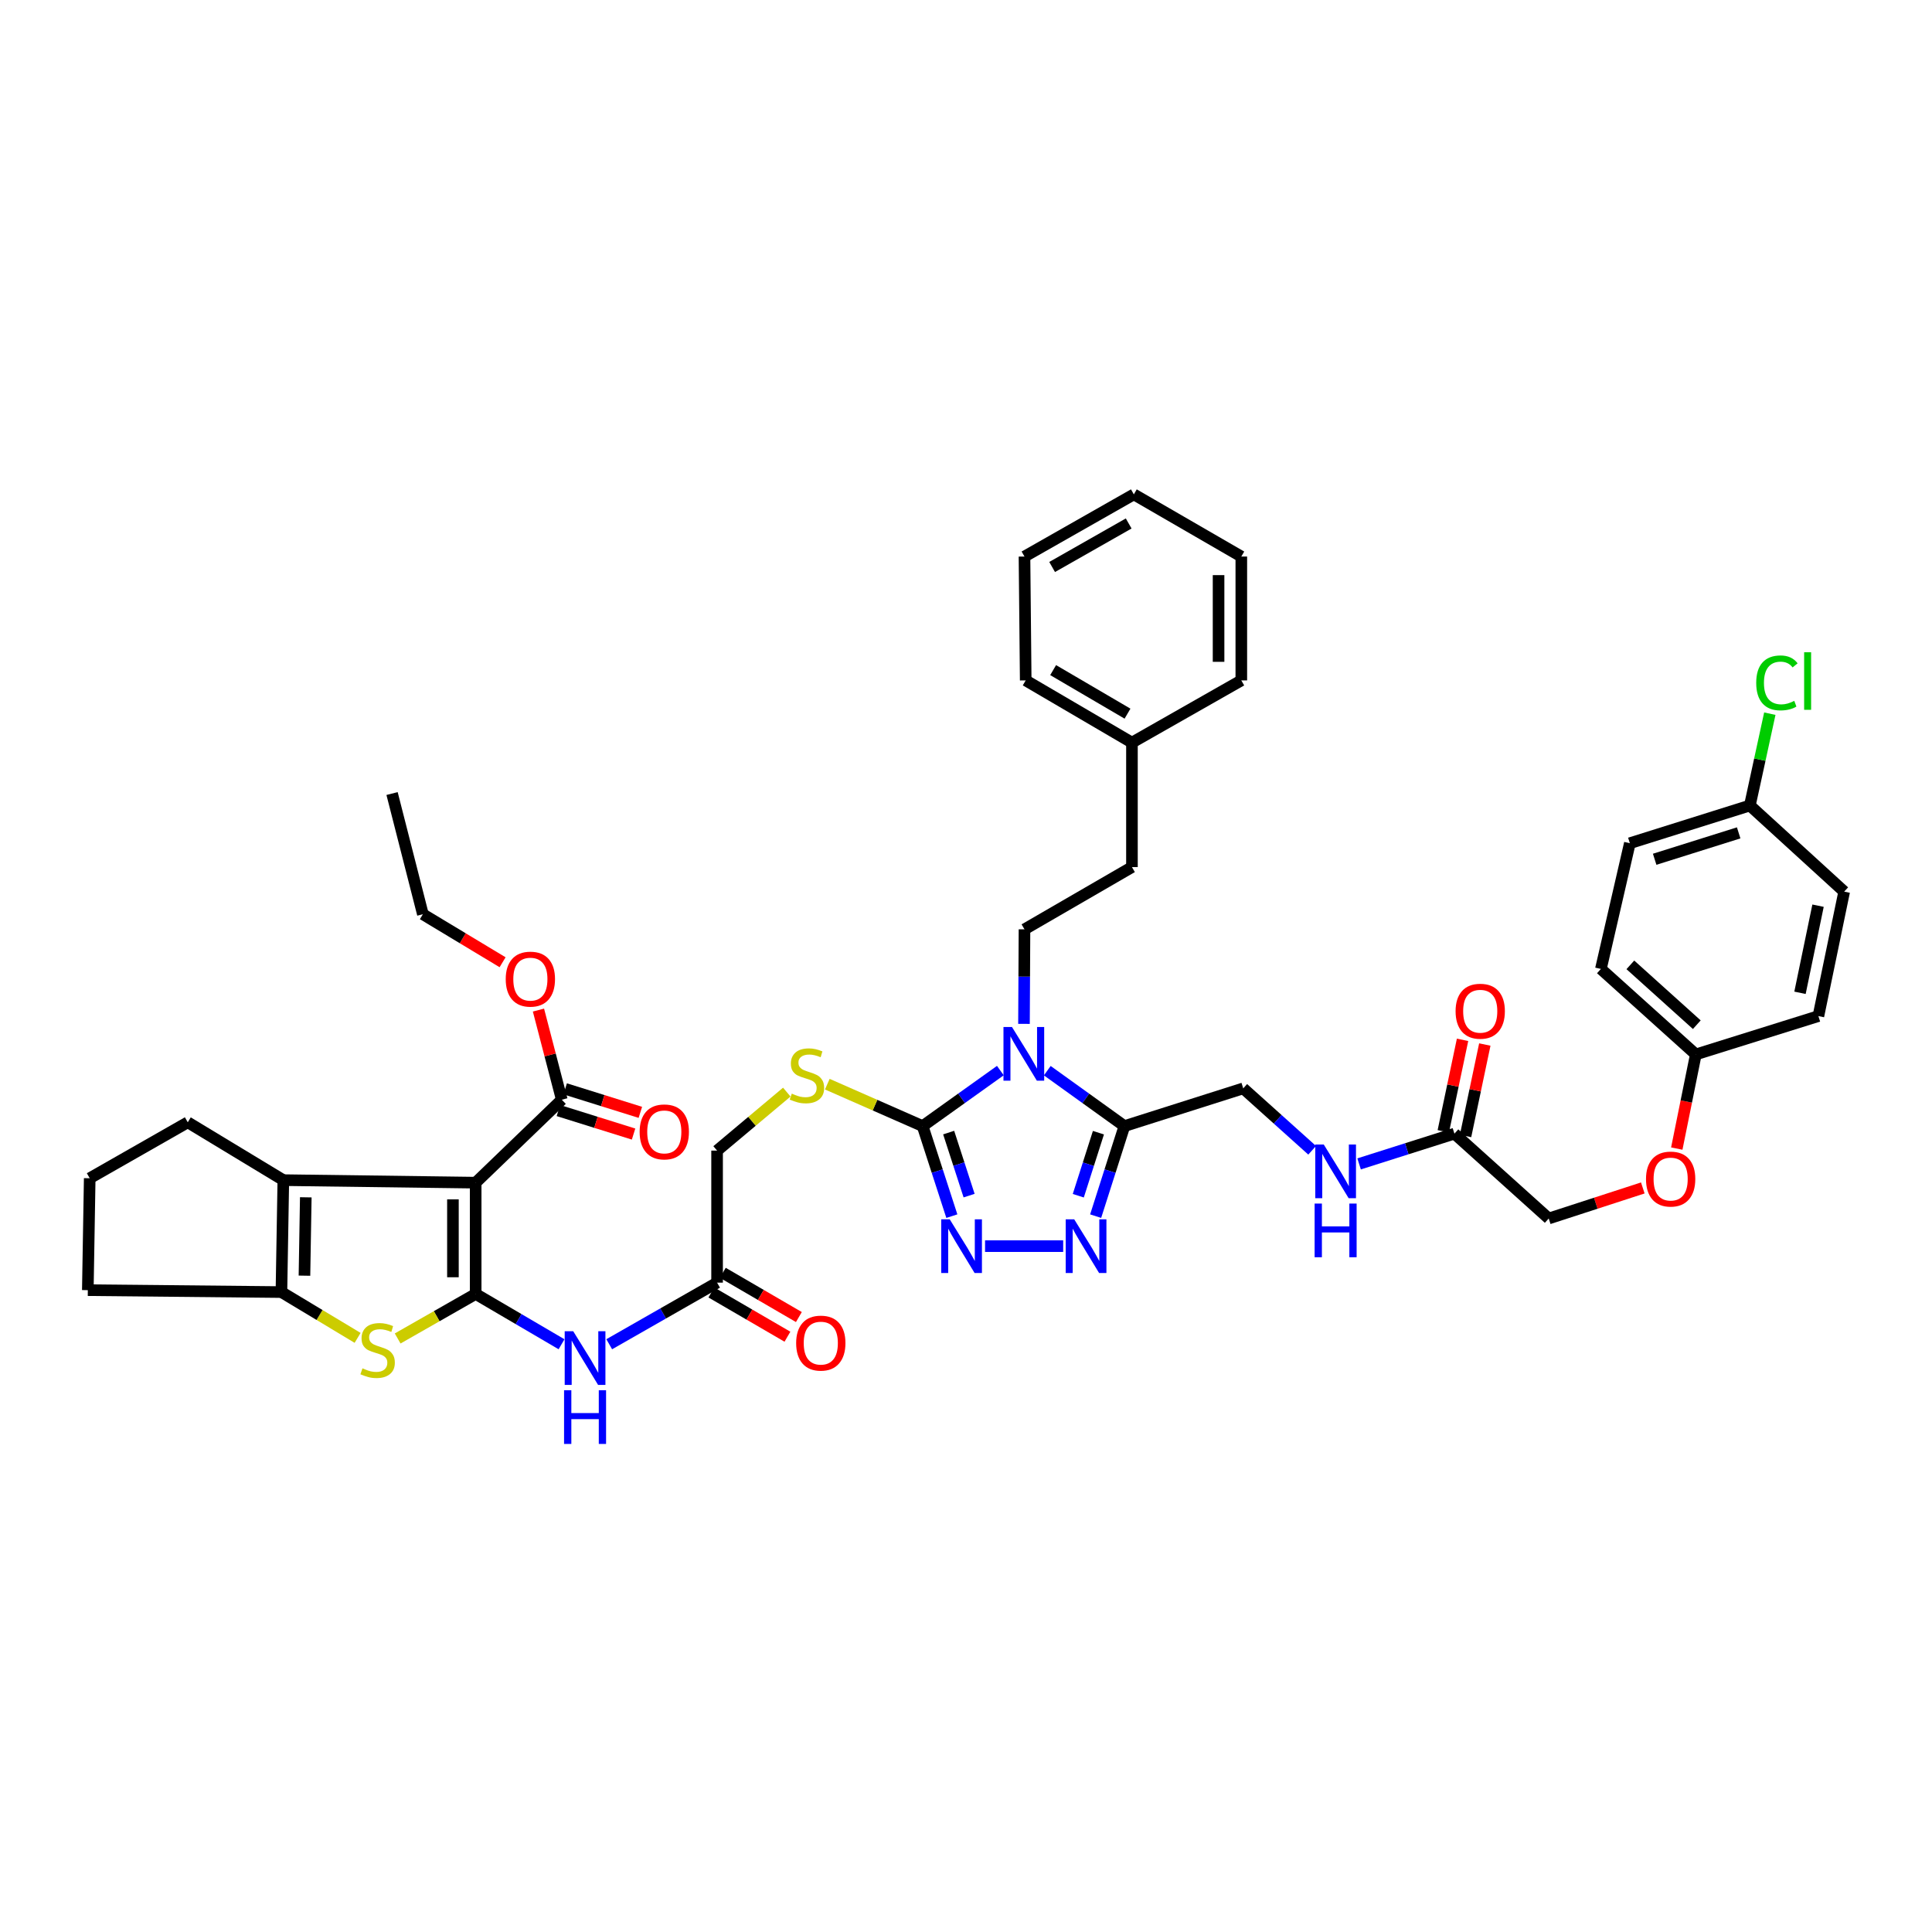 <?xml version='1.0' encoding='iso-8859-1'?>
<svg version='1.1' baseProfile='full'
              xmlns='http://www.w3.org/2000/svg'
                      xmlns:rdkit='http://www.rdkit.org/xml'
                      xmlns:xlink='http://www.w3.org/1999/xlink'
                  xml:space='preserve'
width='1000px' height='1000px' viewBox='0 0 1000 1000'>
<!-- END OF HEADER -->
<rect style='opacity:1.0;fill:#FFFFFF;stroke:none' width='1000' height='1000' x='0' y='0'> </rect>
<path class='bond-0' d='M 246.21,669.746 L 246.21,612.146' style='fill:none;fill-rule:evenodd;stroke:#000000;stroke-width:6px;stroke-linecap:butt;stroke-linejoin:miter;stroke-opacity:1' />
<path class='bond-0' d='M 234.436,661.106 L 234.436,620.786' style='fill:none;fill-rule:evenodd;stroke:#000000;stroke-width:6px;stroke-linecap:butt;stroke-linejoin:miter;stroke-opacity:1' />
<path class='bond-3' d='M 246.21,669.746 L 226.019,681.269' style='fill:none;fill-rule:evenodd;stroke:#000000;stroke-width:6px;stroke-linecap:butt;stroke-linejoin:miter;stroke-opacity:1' />
<path class='bond-3' d='M 226.019,681.269 L 205.828,692.792' style='fill:none;fill-rule:evenodd;stroke:#CCCC00;stroke-width:6px;stroke-linecap:butt;stroke-linejoin:miter;stroke-opacity:1' />
<path class='bond-9' d='M 246.21,669.746 L 268.43,682.766' style='fill:none;fill-rule:evenodd;stroke:#000000;stroke-width:6px;stroke-linecap:butt;stroke-linejoin:miter;stroke-opacity:1' />
<path class='bond-9' d='M 268.43,682.766 L 290.651,695.786' style='fill:none;fill-rule:evenodd;stroke:#0000FF;stroke-width:6px;stroke-linecap:butt;stroke-linejoin:miter;stroke-opacity:1' />
<path class='bond-5' d='M 246.21,612.146 L 146.65,610.838' style='fill:none;fill-rule:evenodd;stroke:#000000;stroke-width:6px;stroke-linecap:butt;stroke-linejoin:miter;stroke-opacity:1' />
<path class='bond-10' d='M 246.21,612.146 L 290.78,569.205' style='fill:none;fill-rule:evenodd;stroke:#000000;stroke-width:6px;stroke-linecap:butt;stroke-linejoin:miter;stroke-opacity:1' />
<path class='bond-1' d='M 517.785,554.132 L 497.671,568.5' style='fill:none;fill-rule:evenodd;stroke:#0000FF;stroke-width:6px;stroke-linecap:butt;stroke-linejoin:miter;stroke-opacity:1' />
<path class='bond-1' d='M 497.671,568.5 L 477.558,582.869' style='fill:none;fill-rule:evenodd;stroke:#000000;stroke-width:6px;stroke-linecap:butt;stroke-linejoin:miter;stroke-opacity:1' />
<path class='bond-4' d='M 542.072,554.179 L 562.031,568.524' style='fill:none;fill-rule:evenodd;stroke:#0000FF;stroke-width:6px;stroke-linecap:butt;stroke-linejoin:miter;stroke-opacity:1' />
<path class='bond-4' d='M 562.031,568.524 L 581.991,582.869' style='fill:none;fill-rule:evenodd;stroke:#000000;stroke-width:6px;stroke-linecap:butt;stroke-linejoin:miter;stroke-opacity:1' />
<path class='bond-11' d='M 530.013,529.951 L 530.142,505.488' style='fill:none;fill-rule:evenodd;stroke:#0000FF;stroke-width:6px;stroke-linecap:butt;stroke-linejoin:miter;stroke-opacity:1' />
<path class='bond-11' d='M 530.142,505.488 L 530.272,481.026' style='fill:none;fill-rule:evenodd;stroke:#000000;stroke-width:6px;stroke-linecap:butt;stroke-linejoin:miter;stroke-opacity:1' />
<path class='bond-2' d='M 477.558,582.869 L 452.886,572.015' style='fill:none;fill-rule:evenodd;stroke:#000000;stroke-width:6px;stroke-linecap:butt;stroke-linejoin:miter;stroke-opacity:1' />
<path class='bond-2' d='M 452.886,572.015 L 428.213,561.161' style='fill:none;fill-rule:evenodd;stroke:#CCCC00;stroke-width:6px;stroke-linecap:butt;stroke-linejoin:miter;stroke-opacity:1' />
<path class='bond-6' d='M 477.558,582.869 L 485.116,606.172' style='fill:none;fill-rule:evenodd;stroke:#000000;stroke-width:6px;stroke-linecap:butt;stroke-linejoin:miter;stroke-opacity:1' />
<path class='bond-6' d='M 485.116,606.172 L 492.675,629.475' style='fill:none;fill-rule:evenodd;stroke:#0000FF;stroke-width:6px;stroke-linecap:butt;stroke-linejoin:miter;stroke-opacity:1' />
<path class='bond-6' d='M 491.025,586.227 L 496.316,602.54' style='fill:none;fill-rule:evenodd;stroke:#000000;stroke-width:6px;stroke-linecap:butt;stroke-linejoin:miter;stroke-opacity:1' />
<path class='bond-6' d='M 496.316,602.54 L 501.607,618.852' style='fill:none;fill-rule:evenodd;stroke:#0000FF;stroke-width:6px;stroke-linecap:butt;stroke-linejoin:miter;stroke-opacity:1' />
<path class='bond-8' d='M 185.098,692.481 L 165.383,680.629' style='fill:none;fill-rule:evenodd;stroke:#CCCC00;stroke-width:6px;stroke-linecap:butt;stroke-linejoin:miter;stroke-opacity:1' />
<path class='bond-8' d='M 165.383,680.629 L 145.669,668.778' style='fill:none;fill-rule:evenodd;stroke:#000000;stroke-width:6px;stroke-linecap:butt;stroke-linejoin:miter;stroke-opacity:1' />
<path class='bond-15' d='M 581.991,582.869 L 643.496,563.337' style='fill:none;fill-rule:evenodd;stroke:#000000;stroke-width:6px;stroke-linecap:butt;stroke-linejoin:miter;stroke-opacity:1' />
<path class='bond-45' d='M 581.991,582.869 L 574.548,606.173' style='fill:none;fill-rule:evenodd;stroke:#000000;stroke-width:6px;stroke-linecap:butt;stroke-linejoin:miter;stroke-opacity:1' />
<path class='bond-45' d='M 574.548,606.173 L 567.104,629.478' style='fill:none;fill-rule:evenodd;stroke:#0000FF;stroke-width:6px;stroke-linecap:butt;stroke-linejoin:miter;stroke-opacity:1' />
<path class='bond-45' d='M 568.543,586.278 L 563.332,602.591' style='fill:none;fill-rule:evenodd;stroke:#000000;stroke-width:6px;stroke-linecap:butt;stroke-linejoin:miter;stroke-opacity:1' />
<path class='bond-45' d='M 563.332,602.591 L 558.122,618.904' style='fill:none;fill-rule:evenodd;stroke:#0000FF;stroke-width:6px;stroke-linecap:butt;stroke-linejoin:miter;stroke-opacity:1' />
<path class='bond-26' d='M 146.65,610.838 L 97.187,580.906' style='fill:none;fill-rule:evenodd;stroke:#000000;stroke-width:6px;stroke-linecap:butt;stroke-linejoin:miter;stroke-opacity:1' />
<path class='bond-43' d='M 146.65,610.838 L 145.669,668.778' style='fill:none;fill-rule:evenodd;stroke:#000000;stroke-width:6px;stroke-linecap:butt;stroke-linejoin:miter;stroke-opacity:1' />
<path class='bond-43' d='M 158.275,619.728 L 157.588,660.286' style='fill:none;fill-rule:evenodd;stroke:#000000;stroke-width:6px;stroke-linecap:butt;stroke-linejoin:miter;stroke-opacity:1' />
<path class='bond-7' d='M 509.859,645.002 L 550.301,645.002' style='fill:none;fill-rule:evenodd;stroke:#0000FF;stroke-width:6px;stroke-linecap:butt;stroke-linejoin:miter;stroke-opacity:1' />
<path class='bond-28' d='M 145.669,668.778 L 45.455,667.784' style='fill:none;fill-rule:evenodd;stroke:#000000;stroke-width:6px;stroke-linecap:butt;stroke-linejoin:miter;stroke-opacity:1' />
<path class='bond-13' d='M 315.334,695.779 L 343.248,679.836' style='fill:none;fill-rule:evenodd;stroke:#0000FF;stroke-width:6px;stroke-linecap:butt;stroke-linejoin:miter;stroke-opacity:1' />
<path class='bond-13' d='M 343.248,679.836 L 371.162,663.892' style='fill:none;fill-rule:evenodd;stroke:#000000;stroke-width:6px;stroke-linecap:butt;stroke-linejoin:miter;stroke-opacity:1' />
<path class='bond-17' d='M 289.024,574.823 L 308.478,580.906' style='fill:none;fill-rule:evenodd;stroke:#000000;stroke-width:6px;stroke-linecap:butt;stroke-linejoin:miter;stroke-opacity:1' />
<path class='bond-17' d='M 308.478,580.906 L 327.933,586.989' style='fill:none;fill-rule:evenodd;stroke:#FF0000;stroke-width:6px;stroke-linecap:butt;stroke-linejoin:miter;stroke-opacity:1' />
<path class='bond-17' d='M 292.537,563.586 L 311.992,569.669' style='fill:none;fill-rule:evenodd;stroke:#000000;stroke-width:6px;stroke-linecap:butt;stroke-linejoin:miter;stroke-opacity:1' />
<path class='bond-17' d='M 311.992,569.669 L 331.446,575.751' style='fill:none;fill-rule:evenodd;stroke:#FF0000;stroke-width:6px;stroke-linecap:butt;stroke-linejoin:miter;stroke-opacity:1' />
<path class='bond-25' d='M 290.78,569.205 L 284.744,546.01' style='fill:none;fill-rule:evenodd;stroke:#000000;stroke-width:6px;stroke-linecap:butt;stroke-linejoin:miter;stroke-opacity:1' />
<path class='bond-25' d='M 284.744,546.01 L 278.708,522.815' style='fill:none;fill-rule:evenodd;stroke:#FF0000;stroke-width:6px;stroke-linecap:butt;stroke-linejoin:miter;stroke-opacity:1' />
<path class='bond-23' d='M 530.272,481.026 L 585.896,448.805' style='fill:none;fill-rule:evenodd;stroke:#000000;stroke-width:6px;stroke-linecap:butt;stroke-linejoin:miter;stroke-opacity:1' />
<path class='bond-12' d='M 407.242,565.272 L 389.202,580.412' style='fill:none;fill-rule:evenodd;stroke:#CCCC00;stroke-width:6px;stroke-linecap:butt;stroke-linejoin:miter;stroke-opacity:1' />
<path class='bond-12' d='M 389.202,580.412 L 371.162,595.552' style='fill:none;fill-rule:evenodd;stroke:#000000;stroke-width:6px;stroke-linecap:butt;stroke-linejoin:miter;stroke-opacity:1' />
<path class='bond-18' d='M 368.203,668.981 L 387.89,680.43' style='fill:none;fill-rule:evenodd;stroke:#000000;stroke-width:6px;stroke-linecap:butt;stroke-linejoin:miter;stroke-opacity:1' />
<path class='bond-18' d='M 387.89,680.43 L 407.577,691.88' style='fill:none;fill-rule:evenodd;stroke:#FF0000;stroke-width:6px;stroke-linecap:butt;stroke-linejoin:miter;stroke-opacity:1' />
<path class='bond-18' d='M 374.122,658.803 L 393.809,670.253' style='fill:none;fill-rule:evenodd;stroke:#000000;stroke-width:6px;stroke-linecap:butt;stroke-linejoin:miter;stroke-opacity:1' />
<path class='bond-18' d='M 393.809,670.253 L 413.496,681.702' style='fill:none;fill-rule:evenodd;stroke:#FF0000;stroke-width:6px;stroke-linecap:butt;stroke-linejoin:miter;stroke-opacity:1' />
<path class='bond-20' d='M 371.162,663.892 L 371.162,595.552' style='fill:none;fill-rule:evenodd;stroke:#000000;stroke-width:6px;stroke-linecap:butt;stroke-linejoin:miter;stroke-opacity:1' />
<path class='bond-14' d='M 752.809,586.774 L 728.138,594.605' style='fill:none;fill-rule:evenodd;stroke:#000000;stroke-width:6px;stroke-linecap:butt;stroke-linejoin:miter;stroke-opacity:1' />
<path class='bond-14' d='M 728.138,594.605 L 703.467,602.435' style='fill:none;fill-rule:evenodd;stroke:#0000FF;stroke-width:6px;stroke-linecap:butt;stroke-linejoin:miter;stroke-opacity:1' />
<path class='bond-19' d='M 758.569,587.986 L 763.553,564.314' style='fill:none;fill-rule:evenodd;stroke:#000000;stroke-width:6px;stroke-linecap:butt;stroke-linejoin:miter;stroke-opacity:1' />
<path class='bond-19' d='M 763.553,564.314 L 768.536,540.642' style='fill:none;fill-rule:evenodd;stroke:#FF0000;stroke-width:6px;stroke-linecap:butt;stroke-linejoin:miter;stroke-opacity:1' />
<path class='bond-19' d='M 747.048,585.561 L 752.031,561.889' style='fill:none;fill-rule:evenodd;stroke:#000000;stroke-width:6px;stroke-linecap:butt;stroke-linejoin:miter;stroke-opacity:1' />
<path class='bond-19' d='M 752.031,561.889 L 757.015,538.216' style='fill:none;fill-rule:evenodd;stroke:#FF0000;stroke-width:6px;stroke-linecap:butt;stroke-linejoin:miter;stroke-opacity:1' />
<path class='bond-22' d='M 752.809,586.774 L 801.617,630.696' style='fill:none;fill-rule:evenodd;stroke:#000000;stroke-width:6px;stroke-linecap:butt;stroke-linejoin:miter;stroke-opacity:1' />
<path class='bond-16' d='M 643.496,563.337 L 661.334,579.36' style='fill:none;fill-rule:evenodd;stroke:#000000;stroke-width:6px;stroke-linecap:butt;stroke-linejoin:miter;stroke-opacity:1' />
<path class='bond-16' d='M 661.334,579.36 L 679.172,595.383' style='fill:none;fill-rule:evenodd;stroke:#0000FF;stroke-width:6px;stroke-linecap:butt;stroke-linejoin:miter;stroke-opacity:1' />
<path class='bond-21' d='M 850.311,614.879 L 825.964,622.788' style='fill:none;fill-rule:evenodd;stroke:#FF0000;stroke-width:6px;stroke-linecap:butt;stroke-linejoin:miter;stroke-opacity:1' />
<path class='bond-21' d='M 825.964,622.788 L 801.617,630.696' style='fill:none;fill-rule:evenodd;stroke:#000000;stroke-width:6px;stroke-linecap:butt;stroke-linejoin:miter;stroke-opacity:1' />
<path class='bond-24' d='M 867.899,594.504 L 872.826,570.136' style='fill:none;fill-rule:evenodd;stroke:#FF0000;stroke-width:6px;stroke-linecap:butt;stroke-linejoin:miter;stroke-opacity:1' />
<path class='bond-24' d='M 872.826,570.136 L 877.754,545.768' style='fill:none;fill-rule:evenodd;stroke:#000000;stroke-width:6px;stroke-linecap:butt;stroke-linejoin:miter;stroke-opacity:1' />
<path class='bond-34' d='M 585.896,448.805 L 585.896,384.376' style='fill:none;fill-rule:evenodd;stroke:#000000;stroke-width:6px;stroke-linecap:butt;stroke-linejoin:miter;stroke-opacity:1' />
<path class='bond-30' d='M 877.754,545.768 L 941.202,525.923' style='fill:none;fill-rule:evenodd;stroke:#000000;stroke-width:6px;stroke-linecap:butt;stroke-linejoin:miter;stroke-opacity:1' />
<path class='bond-31' d='M 877.754,545.768 L 828.619,501.519' style='fill:none;fill-rule:evenodd;stroke:#000000;stroke-width:6px;stroke-linecap:butt;stroke-linejoin:miter;stroke-opacity:1' />
<path class='bond-31' d='M 878.263,530.382 L 843.868,499.407' style='fill:none;fill-rule:evenodd;stroke:#000000;stroke-width:6px;stroke-linecap:butt;stroke-linejoin:miter;stroke-opacity:1' />
<path class='bond-36' d='M 260.141,498.059 L 239.511,485.634' style='fill:none;fill-rule:evenodd;stroke:#FF0000;stroke-width:6px;stroke-linecap:butt;stroke-linejoin:miter;stroke-opacity:1' />
<path class='bond-36' d='M 239.511,485.634 L 218.882,473.209' style='fill:none;fill-rule:evenodd;stroke:#000000;stroke-width:6px;stroke-linecap:butt;stroke-linejoin:miter;stroke-opacity:1' />
<path class='bond-44' d='M 97.187,580.906 L 46.436,609.857' style='fill:none;fill-rule:evenodd;stroke:#000000;stroke-width:6px;stroke-linecap:butt;stroke-linejoin:miter;stroke-opacity:1' />
<path class='bond-27' d='M 905.724,416.931 L 843.604,436.449' style='fill:none;fill-rule:evenodd;stroke:#000000;stroke-width:6px;stroke-linecap:butt;stroke-linejoin:miter;stroke-opacity:1' />
<path class='bond-27' d='M 899.935,431.091 L 856.451,444.754' style='fill:none;fill-rule:evenodd;stroke:#000000;stroke-width:6px;stroke-linecap:butt;stroke-linejoin:miter;stroke-opacity:1' />
<path class='bond-29' d='M 905.724,416.931 L 910.89,393.164' style='fill:none;fill-rule:evenodd;stroke:#000000;stroke-width:6px;stroke-linecap:butt;stroke-linejoin:miter;stroke-opacity:1' />
<path class='bond-29' d='M 910.89,393.164 L 916.055,369.398' style='fill:none;fill-rule:evenodd;stroke:#00CC00;stroke-width:6px;stroke-linecap:butt;stroke-linejoin:miter;stroke-opacity:1' />
<path class='bond-47' d='M 905.724,416.931 L 954.545,461.508' style='fill:none;fill-rule:evenodd;stroke:#000000;stroke-width:6px;stroke-linecap:butt;stroke-linejoin:miter;stroke-opacity:1' />
<path class='bond-35' d='M 45.455,667.784 L 46.436,609.857' style='fill:none;fill-rule:evenodd;stroke:#000000;stroke-width:6px;stroke-linecap:butt;stroke-linejoin:miter;stroke-opacity:1' />
<path class='bond-32' d='M 941.202,525.923 L 954.545,461.508' style='fill:none;fill-rule:evenodd;stroke:#000000;stroke-width:6px;stroke-linecap:butt;stroke-linejoin:miter;stroke-opacity:1' />
<path class='bond-32' d='M 931.674,513.873 L 941.015,468.782' style='fill:none;fill-rule:evenodd;stroke:#000000;stroke-width:6px;stroke-linecap:butt;stroke-linejoin:miter;stroke-opacity:1' />
<path class='bond-33' d='M 828.619,501.519 L 843.604,436.449' style='fill:none;fill-rule:evenodd;stroke:#000000;stroke-width:6px;stroke-linecap:butt;stroke-linejoin:miter;stroke-opacity:1' />
<path class='bond-37' d='M 585.896,384.376 L 530.906,352.175' style='fill:none;fill-rule:evenodd;stroke:#000000;stroke-width:6px;stroke-linecap:butt;stroke-linejoin:miter;stroke-opacity:1' />
<path class='bond-37' d='M 583.597,369.386 L 545.104,346.845' style='fill:none;fill-rule:evenodd;stroke:#000000;stroke-width:6px;stroke-linecap:butt;stroke-linejoin:miter;stroke-opacity:1' />
<path class='bond-38' d='M 585.896,384.376 L 642.502,352.175' style='fill:none;fill-rule:evenodd;stroke:#000000;stroke-width:6px;stroke-linecap:butt;stroke-linejoin:miter;stroke-opacity:1' />
<path class='bond-39' d='M 218.882,473.209 L 202.929,410.736' style='fill:none;fill-rule:evenodd;stroke:#000000;stroke-width:6px;stroke-linecap:butt;stroke-linejoin:miter;stroke-opacity:1' />
<path class='bond-40' d='M 530.906,352.175 L 530.272,288.067' style='fill:none;fill-rule:evenodd;stroke:#000000;stroke-width:6px;stroke-linecap:butt;stroke-linejoin:miter;stroke-opacity:1' />
<path class='bond-41' d='M 642.502,352.175 L 642.502,288.067' style='fill:none;fill-rule:evenodd;stroke:#000000;stroke-width:6px;stroke-linecap:butt;stroke-linejoin:miter;stroke-opacity:1' />
<path class='bond-41' d='M 630.728,342.559 L 630.728,297.683' style='fill:none;fill-rule:evenodd;stroke:#000000;stroke-width:6px;stroke-linecap:butt;stroke-linejoin:miter;stroke-opacity:1' />
<path class='bond-46' d='M 530.272,288.067 L 586.877,255.885' style='fill:none;fill-rule:evenodd;stroke:#000000;stroke-width:6px;stroke-linecap:butt;stroke-linejoin:miter;stroke-opacity:1' />
<path class='bond-46' d='M 544.581,293.475 L 584.205,270.948' style='fill:none;fill-rule:evenodd;stroke:#000000;stroke-width:6px;stroke-linecap:butt;stroke-linejoin:miter;stroke-opacity:1' />
<path class='bond-42' d='M 642.502,288.067 L 586.877,255.885' style='fill:none;fill-rule:evenodd;stroke:#000000;stroke-width:6px;stroke-linecap:butt;stroke-linejoin:miter;stroke-opacity:1' />
<path  class='atom-2' d='M 523.79 531.561
L 532.895 546.279
Q 533.797 547.731, 535.249 550.36
Q 536.701 552.99, 536.78 553.147
L 536.78 531.561
L 540.469 531.561
L 540.469 559.347
L 536.662 559.347
L 526.89 543.257
Q 525.752 541.373, 524.535 539.214
Q 523.358 537.056, 523.005 536.389
L 523.005 559.347
L 519.394 559.347
L 519.394 531.561
L 523.79 531.561
' fill='#0000FF'/>
<path  class='atom-4' d='M 187.61 708.246
Q 187.924 708.364, 189.219 708.913
Q 190.514 709.463, 191.927 709.816
Q 193.379 710.13, 194.792 710.13
Q 197.421 710.13, 198.952 708.874
Q 200.482 707.579, 200.482 705.342
Q 200.482 703.811, 199.697 702.87
Q 198.952 701.928, 197.774 701.417
Q 196.597 700.907, 194.635 700.319
Q 192.162 699.573, 190.671 698.866
Q 189.219 698.16, 188.159 696.669
Q 187.139 695.177, 187.139 692.666
Q 187.139 689.173, 189.493 687.014
Q 191.887 684.856, 196.597 684.856
Q 199.815 684.856, 203.465 686.386
L 202.562 689.408
Q 199.226 688.035, 196.715 688.035
Q 194.007 688.035, 192.515 689.173
Q 191.024 690.272, 191.063 692.195
Q 191.063 693.686, 191.809 694.589
Q 192.594 695.491, 193.693 696.001
Q 194.831 696.512, 196.715 697.1
Q 199.226 697.885, 200.718 698.67
Q 202.209 699.455, 203.269 701.064
Q 204.368 702.634, 204.368 705.342
Q 204.368 709.188, 201.777 711.268
Q 199.226 713.309, 194.949 713.309
Q 192.476 713.309, 190.592 712.759
Q 188.748 712.249, 186.55 711.347
L 187.61 708.246
' fill='#CCCC00'/>
<path  class='atom-7' d='M 491.569 631.108
L 500.674 645.826
Q 501.576 647.278, 503.028 649.907
Q 504.481 652.537, 504.559 652.694
L 504.559 631.108
L 508.248 631.108
L 508.248 658.895
L 504.441 658.895
L 494.669 642.804
Q 493.531 640.92, 492.314 638.761
Q 491.137 636.603, 490.784 635.936
L 490.784 658.895
L 487.173 658.895
L 487.173 631.108
L 491.569 631.108
' fill='#0000FF'/>
<path  class='atom-8' d='M 556.004 631.108
L 565.109 645.826
Q 566.012 647.278, 567.464 649.907
Q 568.916 652.537, 568.994 652.694
L 568.994 631.108
L 572.683 631.108
L 572.683 658.895
L 568.876 658.895
L 559.104 642.804
Q 557.966 640.92, 556.75 638.761
Q 555.572 636.603, 555.219 635.936
L 555.219 658.895
L 551.608 658.895
L 551.608 631.108
L 556.004 631.108
' fill='#0000FF'/>
<path  class='atom-10' d='M 296.687 689.029
L 305.792 703.746
Q 306.695 705.198, 308.147 707.828
Q 309.599 710.457, 309.677 710.614
L 309.677 689.029
L 313.366 689.029
L 313.366 716.815
L 309.56 716.815
L 299.787 700.724
Q 298.649 698.84, 297.433 696.682
Q 296.255 694.523, 295.902 693.856
L 295.902 716.815
L 292.291 716.815
L 292.291 689.029
L 296.687 689.029
' fill='#0000FF'/>
<path  class='atom-10' d='M 291.958 719.593
L 295.725 719.593
L 295.725 731.406
L 309.932 731.406
L 309.932 719.593
L 313.7 719.593
L 313.7 747.38
L 309.932 747.38
L 309.932 734.546
L 295.725 734.546
L 295.725 747.38
L 291.958 747.38
L 291.958 719.593
' fill='#0000FF'/>
<path  class='atom-13' d='M 409.82 566.058
Q 410.134 566.176, 411.429 566.726
Q 412.724 567.275, 414.137 567.628
Q 415.589 567.942, 417.002 567.942
Q 419.631 567.942, 421.162 566.686
Q 422.692 565.391, 422.692 563.154
Q 422.692 561.624, 421.907 560.682
Q 421.162 559.74, 419.984 559.23
Q 418.807 558.72, 416.845 558.131
Q 414.372 557.385, 412.881 556.679
Q 411.429 555.972, 410.369 554.481
Q 409.349 552.99, 409.349 550.478
Q 409.349 546.985, 411.703 544.826
Q 414.097 542.668, 418.807 542.668
Q 422.025 542.668, 425.675 544.199
L 424.772 547.22
Q 421.436 545.847, 418.925 545.847
Q 416.217 545.847, 414.725 546.985
Q 413.234 548.084, 413.273 550.007
Q 413.273 551.498, 414.019 552.401
Q 414.804 553.304, 415.903 553.814
Q 417.041 554.324, 418.925 554.913
Q 421.436 555.698, 422.928 556.482
Q 424.419 557.267, 425.479 558.876
Q 426.578 560.446, 426.578 563.154
Q 426.578 567, 423.987 569.08
Q 421.436 571.121, 417.159 571.121
Q 414.686 571.121, 412.802 570.572
Q 410.958 570.062, 408.76 569.159
L 409.82 566.058
' fill='#CCCC00'/>
<path  class='atom-17' d='M 685.175 592.399
L 694.28 607.116
Q 695.183 608.568, 696.635 611.198
Q 698.087 613.827, 698.165 613.984
L 698.165 592.399
L 701.854 592.399
L 701.854 620.185
L 698.048 620.185
L 688.275 604.094
Q 687.137 602.21, 685.921 600.052
Q 684.743 597.893, 684.39 597.226
L 684.39 620.185
L 680.779 620.185
L 680.779 592.399
L 685.175 592.399
' fill='#0000FF'/>
<path  class='atom-17' d='M 680.446 622.964
L 684.213 622.964
L 684.213 634.777
L 698.42 634.777
L 698.42 622.964
L 702.188 622.964
L 702.188 650.75
L 698.42 650.75
L 698.42 637.916
L 684.213 637.916
L 684.213 650.75
L 680.446 650.75
L 680.446 622.964
' fill='#0000FF'/>
<path  class='atom-18' d='M 331.079 585.871
Q 331.079 579.199, 334.376 575.471
Q 337.673 571.743, 343.834 571.743
Q 349.996 571.743, 353.292 575.471
Q 356.589 579.199, 356.589 585.871
Q 356.589 592.621, 353.253 596.467
Q 349.917 600.274, 343.834 600.274
Q 337.712 600.274, 334.376 596.467
Q 331.079 592.661, 331.079 585.871
M 343.834 597.135
Q 348.073 597.135, 350.349 594.309
Q 352.665 591.444, 352.665 585.871
Q 352.665 580.416, 350.349 577.669
Q 348.073 574.882, 343.834 574.882
Q 339.596 574.882, 337.28 577.629
Q 335.004 580.377, 335.004 585.871
Q 335.004 591.483, 337.28 594.309
Q 339.596 597.135, 343.834 597.135
' fill='#FF0000'/>
<path  class='atom-19' d='M 412.089 695.19
Q 412.089 688.519, 415.386 684.79
Q 418.683 681.062, 424.844 681.062
Q 431.006 681.062, 434.302 684.79
Q 437.599 688.519, 437.599 695.19
Q 437.599 701.941, 434.263 705.787
Q 430.927 709.594, 424.844 709.594
Q 418.722 709.594, 415.386 705.787
Q 412.089 701.98, 412.089 695.19
M 424.844 706.454
Q 429.083 706.454, 431.359 703.628
Q 433.675 700.763, 433.675 695.19
Q 433.675 689.735, 431.359 686.988
Q 429.083 684.202, 424.844 684.202
Q 420.606 684.202, 418.29 686.949
Q 416.014 689.696, 416.014 695.19
Q 416.014 700.803, 418.29 703.628
Q 420.606 706.454, 424.844 706.454
' fill='#FF0000'/>
<path  class='atom-20' d='M 753.41 523.405
Q 753.41 516.733, 756.707 513.005
Q 760.004 509.276, 766.165 509.276
Q 772.327 509.276, 775.624 513.005
Q 778.92 516.733, 778.92 523.405
Q 778.92 530.155, 775.584 534.001
Q 772.248 537.808, 766.165 537.808
Q 760.043 537.808, 756.707 534.001
Q 753.41 530.194, 753.41 523.405
M 766.165 534.668
Q 770.404 534.668, 772.68 531.843
Q 774.996 528.978, 774.996 523.405
Q 774.996 517.95, 772.68 515.202
Q 770.404 512.416, 766.165 512.416
Q 761.927 512.416, 759.611 515.163
Q 757.335 517.91, 757.335 523.405
Q 757.335 529.017, 759.611 531.843
Q 761.927 534.668, 766.165 534.668
' fill='#FF0000'/>
<path  class='atom-22' d='M 851.97 610.275
Q 851.97 603.604, 855.267 599.875
Q 858.563 596.147, 864.725 596.147
Q 870.886 596.147, 874.183 599.875
Q 877.48 603.604, 877.48 610.275
Q 877.48 617.026, 874.144 620.872
Q 870.808 624.679, 864.725 624.679
Q 858.602 624.679, 855.267 620.872
Q 851.97 617.065, 851.97 610.275
M 864.725 621.539
Q 868.963 621.539, 871.24 618.713
Q 873.555 615.848, 873.555 610.275
Q 873.555 604.82, 871.24 602.073
Q 868.963 599.287, 864.725 599.287
Q 860.486 599.287, 858.171 602.034
Q 855.894 604.781, 855.894 610.275
Q 855.894 615.888, 858.171 618.713
Q 860.486 621.539, 864.725 621.539
' fill='#FF0000'/>
<path  class='atom-26' d='M 261.765 506.797
Q 261.765 500.125, 265.061 496.397
Q 268.358 492.669, 274.519 492.669
Q 280.681 492.669, 283.978 496.397
Q 287.274 500.125, 287.274 506.797
Q 287.274 513.548, 283.939 517.394
Q 280.603 521.2, 274.519 521.2
Q 268.397 521.2, 265.061 517.394
Q 261.765 513.587, 261.765 506.797
M 274.519 518.061
Q 278.758 518.061, 281.034 515.235
Q 283.35 512.37, 283.35 506.797
Q 283.35 501.342, 281.034 498.595
Q 278.758 495.808, 274.519 495.808
Q 270.281 495.808, 267.965 498.556
Q 265.689 501.303, 265.689 506.797
Q 265.689 512.409, 267.965 515.235
Q 270.281 518.061, 274.519 518.061
' fill='#FF0000'/>
<path  class='atom-30' d='M 909.014 353.464
Q 909.014 346.556, 912.232 342.946
Q 915.489 339.296, 921.651 339.296
Q 927.381 339.296, 930.442 343.338
L 927.852 345.458
Q 925.615 342.514, 921.651 342.514
Q 917.452 342.514, 915.215 345.34
Q 913.017 348.126, 913.017 353.464
Q 913.017 358.958, 915.293 361.784
Q 917.609 364.61, 922.083 364.61
Q 925.144 364.61, 928.715 362.765
L 929.814 365.708
Q 928.362 366.65, 926.164 367.2
Q 923.966 367.749, 921.533 367.749
Q 915.489 367.749, 912.232 364.06
Q 909.014 360.371, 909.014 353.464
' fill='#00CC00'/>
<path  class='atom-30' d='M 933.817 337.608
L 937.428 337.608
L 937.428 367.396
L 933.817 367.396
L 933.817 337.608
' fill='#00CC00'/>
</svg>
